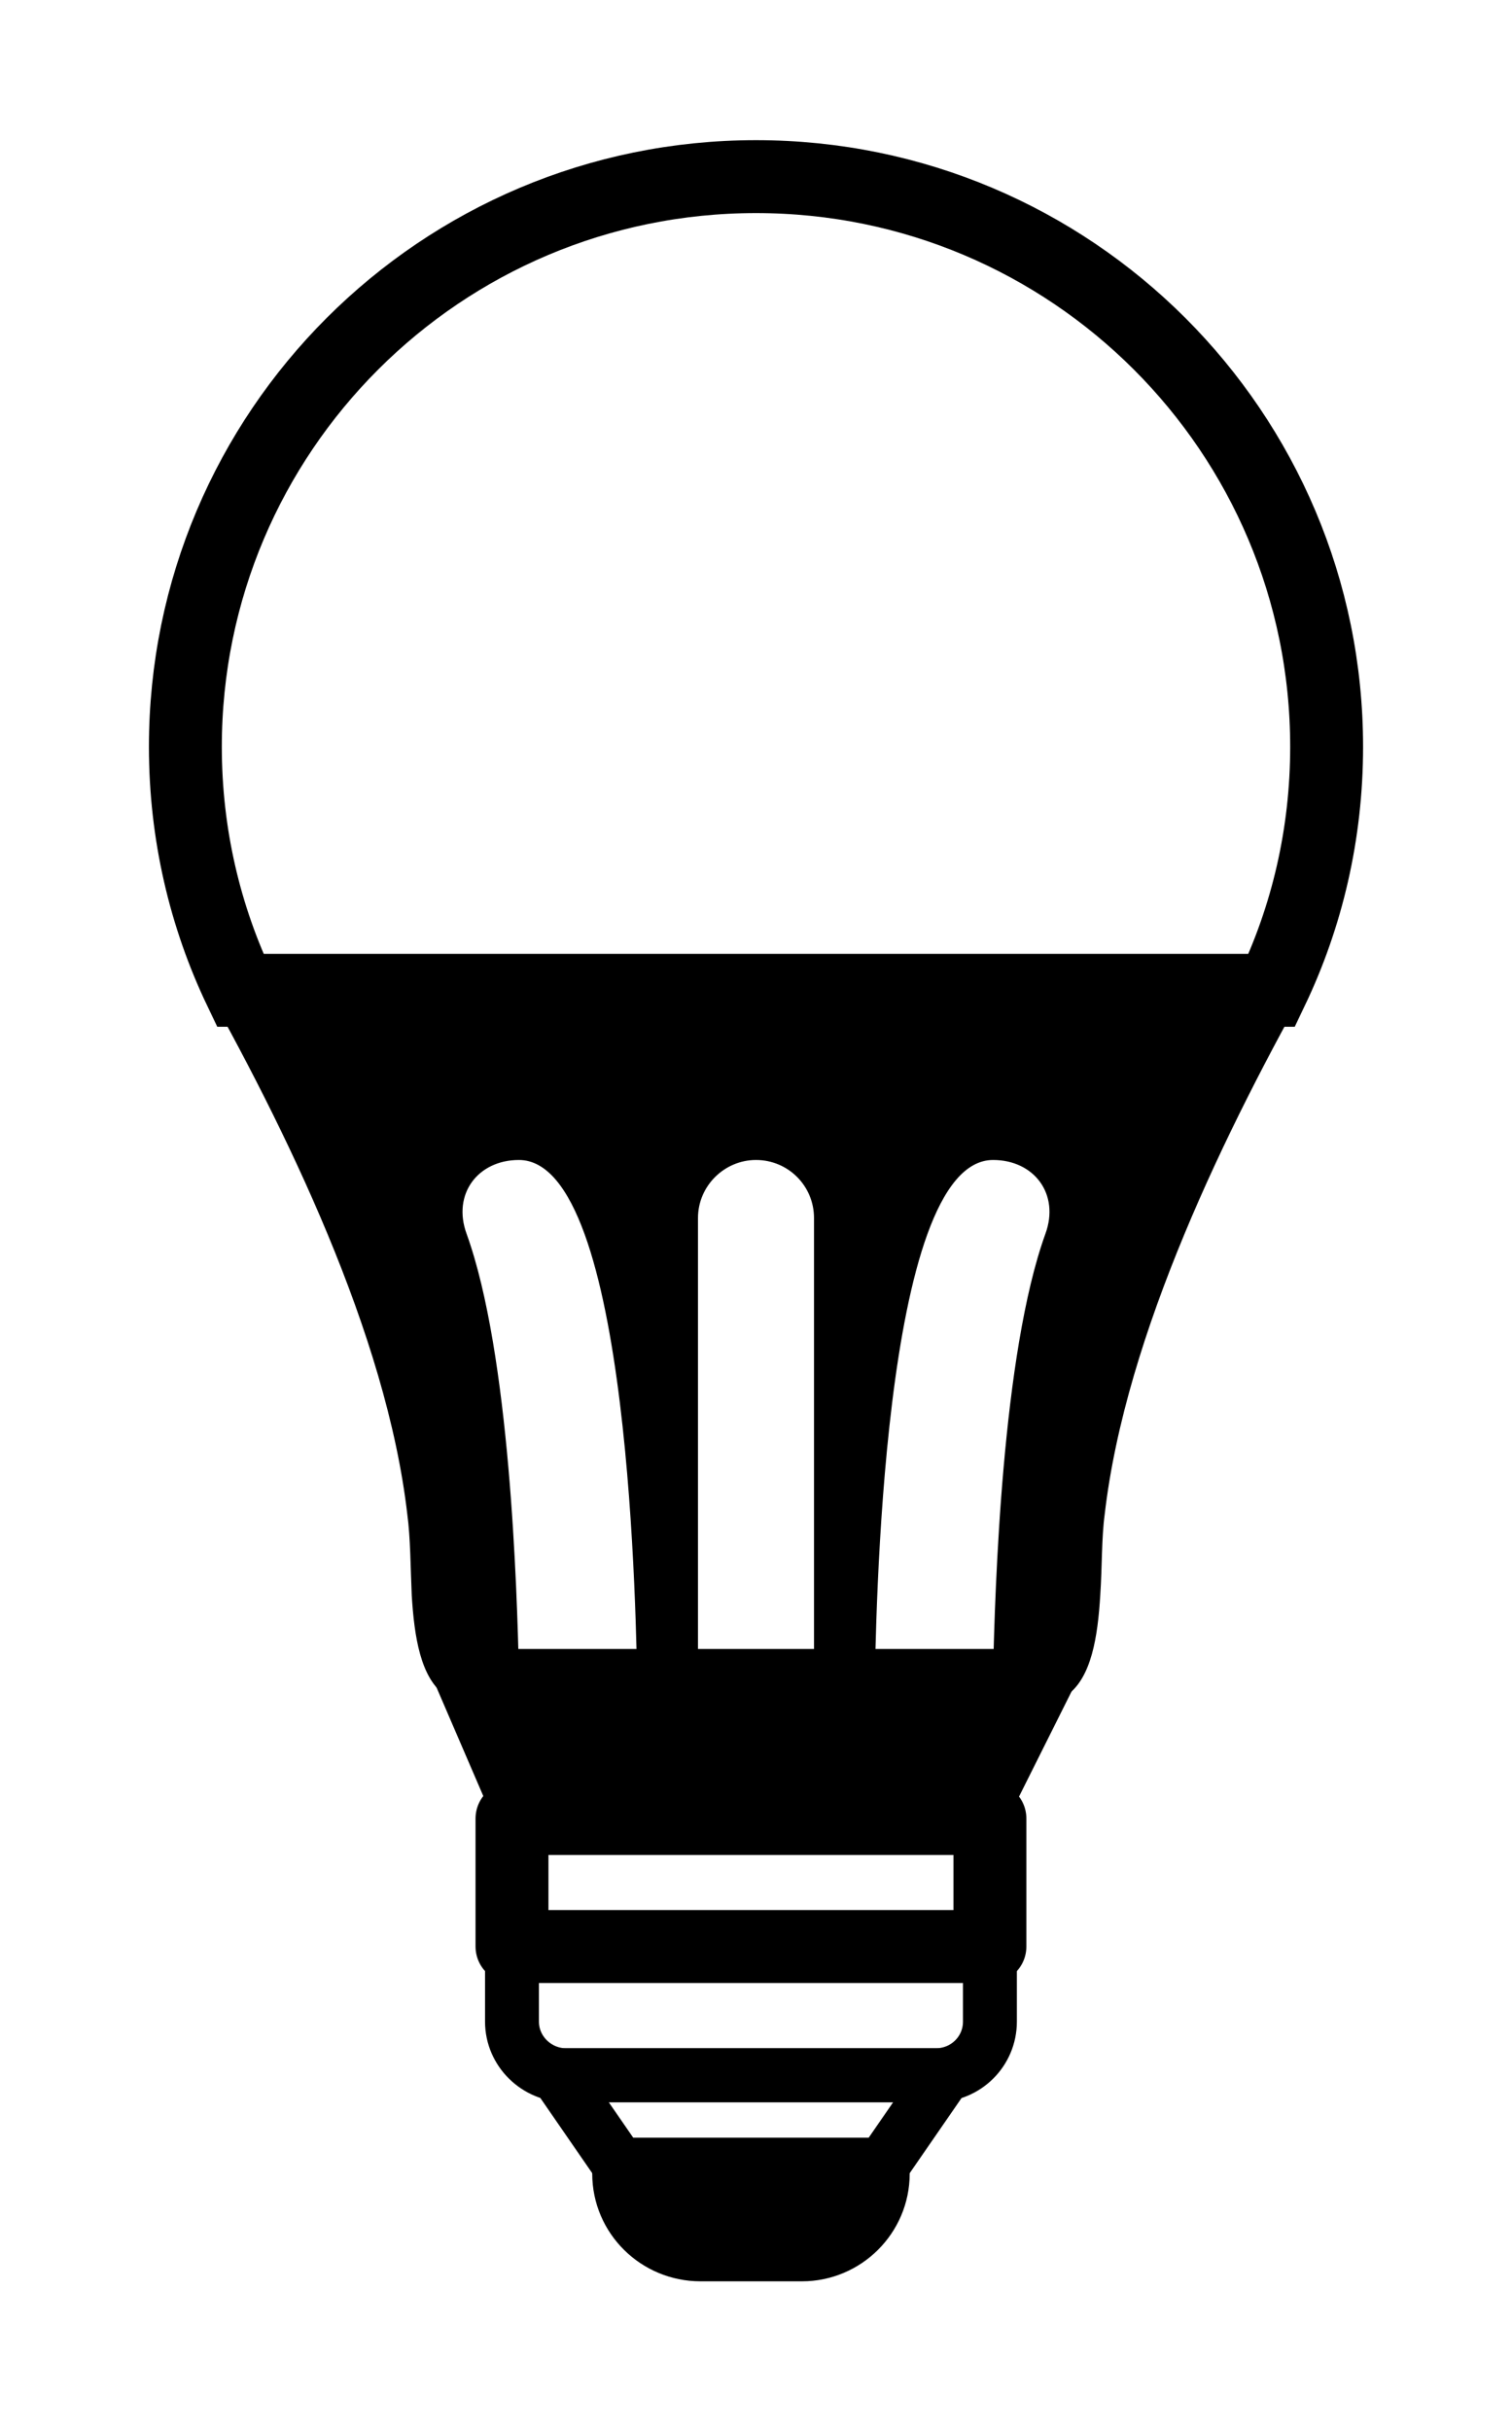 <?xml version="1.0" encoding="UTF-8"?> <!-- Creator: CorelDRAW X7 --> <svg xmlns="http://www.w3.org/2000/svg" xmlns:xlink="http://www.w3.org/1999/xlink" xml:space="preserve" width="20.743mm" height="33.338mm" style="shape-rendering:geometricPrecision; text-rendering:geometricPrecision; image-rendering:optimizeQuality; fill-rule:evenodd; clip-rule:evenodd" viewBox="0 0 2398 3854"> <defs> <style type="text/css"> <![CDATA[ .str0 {stroke:black;stroke-width:115.608} .str1 {stroke:black;stroke-width:115.608;stroke-linecap:round;stroke-linejoin:round} .str3 {stroke:black;stroke-width:85.481;stroke-linecap:round;stroke-linejoin:round} .str5 {stroke:black;stroke-width:85.481;stroke-linecap:round;stroke-linejoin:round} .str4 {stroke:black;stroke-width:85.481;stroke-linecap:round;stroke-linejoin:round} .str2 {stroke:black;stroke-width:85.481;stroke-linecap:round;stroke-linejoin:round} .fil0 {fill:none} .fil1 {fill:black} ]]> </style> </defs> <g id="Слой_x0020_1">  <g id="_2216381557888"> <g> <path class="fil0 str0" d="M1199 280c500,0 905,405 905,904 0,138 -31,269 -87,386l-814 0 -8 0 -814 0c-56,-117 -87,-248 -87,-386 0,-499 405,-904 905,-904z"></path> <g> <polygon class="fil0 str1" points="812,2883 1570,2883 1570,3086 812,3086 "></polygon> </g> <g> <path class="fil0 str2" d="M898 3290l586 0c48,0 86,-38 86,-85l0 -119 -758 0 0 119c0,47 39,85 86,85z"></path> </g> <g> <polygon class="fil0 str3" points="812,2845 1570,2845 1664,2657 731,2657 "></polygon> <polygon id="1" class="fil1" points="812,2845 1570,2845 1664,2657 731,2657 "></polygon> </g> <g> <polygon class="fil0 str4" points="884,3290 1191,3290 1498,3290 1400,3432 1191,3432 982,3432 "></polygon> </g> <path class="fil1" d="M1693 2687c38,-28 48,-92 52,-158 3,-45 2,-91 7,-128 33,-286 193,-612 333,-860l-881 0 -9 0 -882 0c140,248 300,574 333,860 5,37 5,83 7,128 4,66 14,130 52,158l122 0 -4 -35c-3,-132 -14,-505 -83,-696 -23,-63 18,-117 83,-117l0 0c178,0 186,742 188,848l96 0 0 -756c0,-51 42,-92 92,-92l0 0c51,0 92,41 92,92l0 756 96 0c2,-106 10,-848 188,-848l0 0c65,0 106,54 83,117 -69,191 -80,564 -83,696l-4 35 122 0z"></path> <g> <path class="fil0 str5" d="M982 3432l418 0 0 14c0,71 -58,128 -128,128l-161 0c-71,0 -129,-57 -129,-128l0 -14z"></path> <path id="1" class="fil1" d="M982 3432l418 0 0 14c0,71 -58,128 -128,128l-161 0c-71,0 -129,-57 -129,-128l0 -14z"></path> </g> </g> <rect class="fil0" width="2398" height="3854"></rect> </g> </g> </svg> 